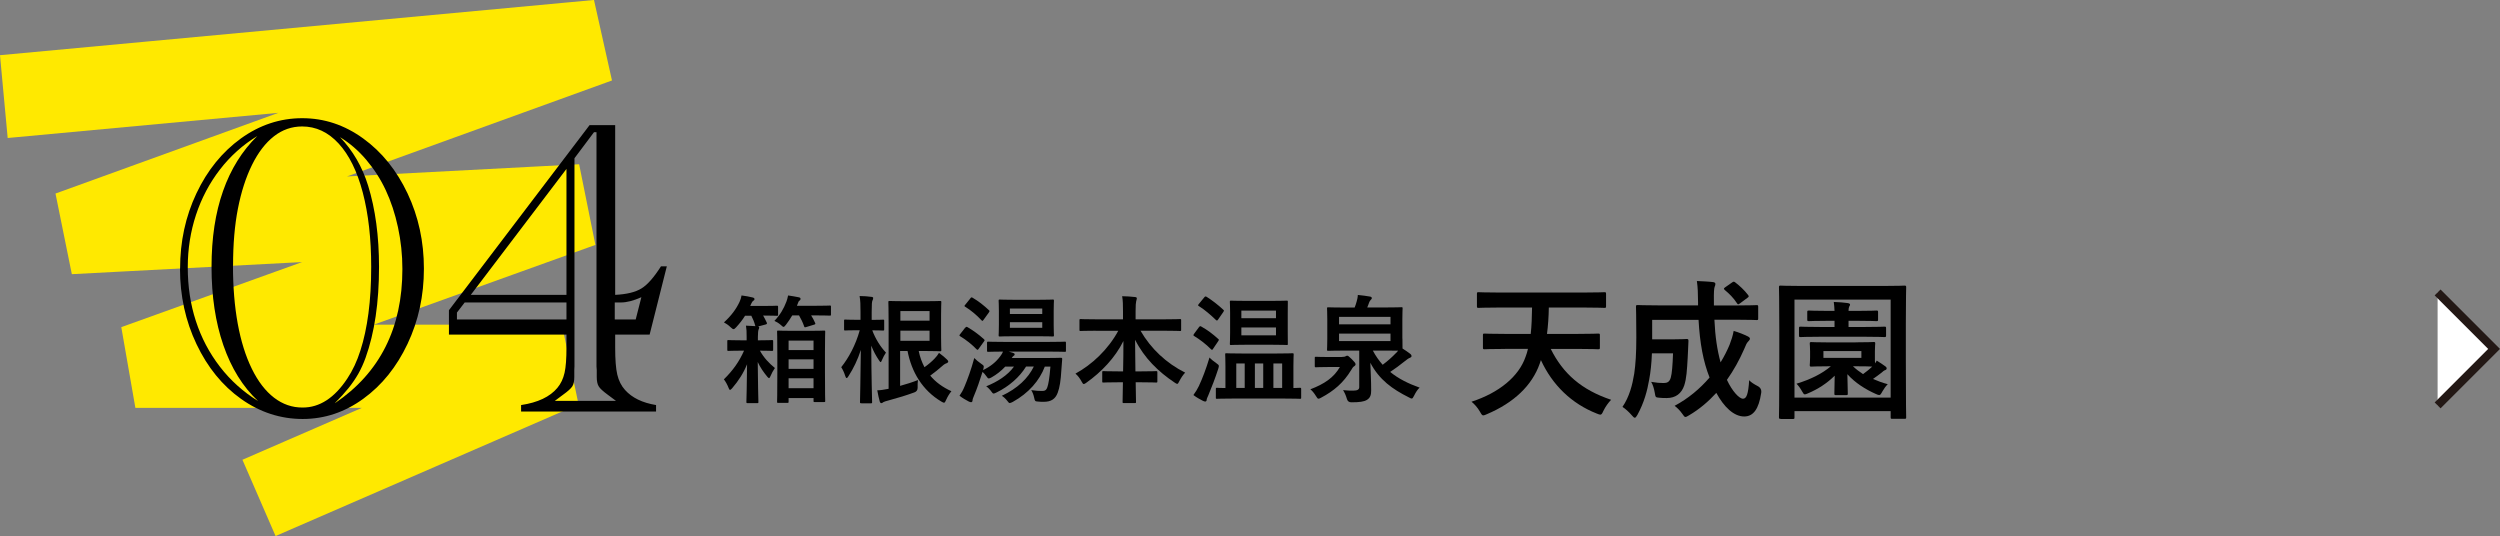 <?xml version="1.0" encoding="UTF-8"?>
<svg id="_レイヤー_2" data-name="レイヤー 2" xmlns="http://www.w3.org/2000/svg" width="299.71" height="64.27" viewBox="0 0 299.71 64.27">
  <rect x="0" y="0" width="299.71" height="64.27" fill="#808080" stroke="none"/>
  <g id="_02" data-name="02">
    <g>
      <polyline points=".46 11.58 71.67 4.96 8.35 27.89 69.69 24.67 16.23 43.91 67.37 43.91 31.05 59.69" fill="none" stroke="#ffe900" stroke-linejoin="bevel" stroke-width="9.97"/>
      <g>
        <path d="M21.59,32.21c0-3.25.65-6.26,1.96-9.03,1.31-2.77,3.09-4.96,5.33-6.58,2.25-1.62,4.7-2.43,7.35-2.43s5.07.81,7.31,2.43c2.24,1.62,4.01,3.82,5.32,6.59,1.31,2.78,1.96,5.78,1.96,9.02s-.65,6.24-1.96,9.01c-1.31,2.77-3.07,4.96-5.3,6.58-2.22,1.62-4.65,2.43-7.28,2.43s-5.12-.8-7.37-2.4-4.03-3.79-5.35-6.57c-1.32-2.78-1.98-5.79-1.98-9.04ZM30.92,48.06c-1.81-1.69-3.19-3.92-4.14-6.67s-1.42-5.88-1.42-9.38.46-6.49,1.38-9.11c.92-2.62,2.29-4.81,4.1-6.59-1.73,1.06-3.22,2.39-4.47,4.01-1.25,1.62-2.21,3.43-2.87,5.43-.66,2-.99,4.1-.99,6.28,0,2.3.32,4.45.97,6.45.65,2,1.61,3.83,2.89,5.49s2.8,3.01,4.54,4.09ZM27.93,31.83c0,2.57.19,4.89.57,6.97.38,2.08.94,3.88,1.69,5.41.75,1.53,1.64,2.68,2.67,3.47s2.17,1.18,3.41,1.18c2.05,0,3.83-1.16,5.36-3.47.64-.96,1.17-2.08,1.58-3.38.42-1.3.74-2.78.96-4.45.22-1.67.33-3.53.33-5.57,0-3.39-.34-6.36-1.01-8.91-.67-2.55-1.64-4.51-2.89-5.87-1.26-1.37-2.72-2.05-4.38-2.05-1.24,0-2.37.39-3.38,1.18s-1.89,1.93-2.63,3.43c-.74,1.5-1.3,3.25-1.69,5.25-.39,2-.58,4.27-.58,6.82ZM40.16,48.33c5.38-3.64,8.08-9,8.08-16.08,0-1.71-.18-3.38-.53-5.01s-.84-3.1-1.46-4.43c-.62-1.33-1.4-2.54-2.34-3.65-.94-1.11-1.99-2.01-3.15-2.72,1.54,1.61,2.67,3.55,3.37,5.81.87,2.82,1.31,6.06,1.31,9.74,0,4.28-.54,7.91-1.61,10.89-.25.7-.55,1.35-.88,1.94-.34.59-.73,1.16-1.18,1.72-.45.56-.99,1.15-1.61,1.77Z"/>
        <path d="M73.75,40.11v1.56c0,1.43.08,2.5.25,3.23s.48,1.35.93,1.85c.84.94,2.08,1.54,3.72,1.81v.78h-16.18v-.78c2.01-.3,3.46-.99,4.35-2.06.42-.5.7-1.1.86-1.8s.23-1.71.23-3.03v-1.56h-14.09v-2.92l16.86-22.19h3.07v20.35c1.38-.07,2.42-.32,3.15-.77.72-.44,1.5-1.33,2.34-2.65h.7l-2.06,8.18h-4.13ZM67.91,38.3v-2.04h-12.2l-.93,1.21v.83h13.13ZM67.91,35.35v-15.1l-11.47,15.1h11.47ZM66.5,48.06h7.35l-.98-.73c-.57-.42-.94-.75-1.09-1.01-.16-.25-.24-.63-.24-1.13v-.83c-.02-.15-.03-.29-.03-.43V15.85h-.3l-2.34,3.12v24.96s0,.11-.01.18c0,.07-.01.15-.01.25v.83c0,.5-.08.88-.24,1.13-.16.25-.53.59-1.12,1.01l-.98.73ZM76.21,38.3l.68-2.67c-.94.42-1.75.63-2.44.63h-.75v2.04h2.52Z"/>
      </g>
      <g>
        <path d="M89.51,40.81v-.42c0-.66-.01-.91-.08-1.35.41.01.79.03,1.14.06t-.04-.08c-.11-.44-.27-.8-.46-1.17h-.75c-.28.46-.63.91-1.07,1.39-.15.15-.22.22-.31.22s-.17-.07-.34-.22c-.28-.28-.6-.48-.81-.59.89-.81,1.48-1.62,1.87-2.46.13-.28.18-.46.24-.77.48.06.93.14,1.32.24.15.04.23.08.23.2s-.07.15-.17.22c-.08.06-.13.13-.23.35l-.11.25h1.5c1.19,0,1.59-.03,1.67-.03.15,0,.17.01.17.15v.91c0,.14-.01.15-.17.15-.08,0-.48-.03-1.62-.03.15.27.3.55.44.86.04.11.01.17-.14.21l-.9.24c.08.03.13.07.13.11,0,.1-.04.17-.08.27-.04.11-.08.34-.08.86v.42h.13c1.1,0,1.46-.03,1.53-.03.15,0,.17.01.17.15v.98c0,.16-.01.17-.17.17-.07,0-.42-.03-1.42-.03.48.86,1.08,1.49,1.8,2.08-.2.28-.39.63-.55,1.01-.06.13-.1.2-.15.2s-.13-.06-.21-.16c-.46-.56-.84-1.1-1.15-1.77.01,2.26.08,4.55.08,4.78,0,.14-.01.15-.15.15h-1.12c-.15,0-.17-.01-.17-.15,0-.21.07-2.26.08-4.51-.42,1.04-1.01,1.97-1.8,2.89-.1.11-.18.18-.24.18s-.11-.06-.15-.18c-.17-.44-.39-.83-.59-1.08,1.1-1.08,1.85-2.15,2.42-3.44h-.3c-1.11,0-1.48.03-1.56.03-.14,0-.15-.01-.15-.17v-.98c0-.14.01-.15.15-.15.08,0,.45.03,1.56.03h.63ZM94.96,37.84c-.2.35-.44.7-.74,1.1-.14.17-.21.25-.29.25-.07,0-.15-.08-.32-.23-.25-.22-.52-.38-.77-.49.69-.73,1.11-1.45,1.43-2.29.08-.2.15-.45.21-.76.41.06.9.14,1.28.22.14.03.21.08.21.18,0,.11-.04.17-.15.24-.08.06-.11.15-.2.39l-.08.21h2.08c1.32,0,1.79-.03,1.85-.03.14,0,.15.01.15.15v.91c0,.14-.01.15-.15.15-.07,0-.53-.03-1.85-.03h-.38c.18.28.34.58.48.9.06.13.03.17-.15.22l-.89.27c-.21.06-.24.06-.29-.11-.14-.41-.37-.89-.6-1.28h-.8ZM93.31,48.3c-.14,0-.15-.01-.15-.16,0-.08.03-.63.03-3.55v-2.07c0-2.09-.03-2.66-.03-2.74,0-.14.01-.15.15-.15.1,0,.48.03,1.62.03h2.23c1.14,0,1.52-.03,1.62-.03.14,0,.15.01.15.15,0,.07-.03.65-.03,2.45v2.32c0,2.88.03,3.43.03,3.51,0,.13-.01.14-.15.14h-1.1c-.14,0-.15-.01-.15-.14v-.34h-2.99v.42c0,.14-.01.16-.15.16h-1.07ZM94.54,41.97h2.99v-1.14h-2.99v1.14ZM97.53,44.22v-1.14h-2.99v1.14h2.99ZM97.53,46.54v-1.19h-2.99v1.19h2.99Z"/>
        <path d="M103.25,48.34c-.14,0-.15-.01-.15-.15,0-.24.07-2.94.1-6.24-.37,1.17-.89,2.23-1.49,3.16-.08.14-.15.21-.21.21-.07,0-.11-.08-.17-.25-.13-.42-.31-.79-.48-1.05.89-1.11,1.73-2.66,2.22-4.43h-.32c-1.01,0-1.33.03-1.42.03-.13,0-.14-.01-.14-.17v-1c0-.13.01-.14.14-.14.08,0,.41.03,1.42.03h.41v-.94c0-.87-.01-1.32-.11-1.91.52.01.98.03,1.43.1.13.01.2.07.2.13,0,.13-.04.21-.08.29-.07.15-.1.41-.1,1.38v.96c.94,0,1.26-.03,1.35-.03.14,0,.15.01.15.14v1c0,.15-.01.17-.15.17-.08,0-.39-.03-1.28-.03.37,1,.98,1.98,1.64,2.67-.18.27-.35.58-.48.9-.06.15-.11.24-.15.24-.06,0-.11-.08-.2-.21-.35-.51-.67-1.1-.93-1.76.01,3.65.1,6.52.1,6.76,0,.14-.01.15-.15.15h-1.14ZM107.94,46.25c.73-.2,1.43-.42,2.11-.69-.03.25-.06.55-.04.9q.01.44-.39.58c-1.01.37-1.84.62-3.08.96-.35.1-.53.14-.62.2-.1.07-.17.13-.27.13-.08,0-.14-.07-.18-.18-.11-.38-.21-.87-.3-1.36.38,0,.77-.07,1.19-.15l.17-.03v-7.91c0-1.57-.03-2.38-.03-2.46,0-.14.01-.16.15-.16.1,0,.67.03,1.84.03h2.54c1.1,0,1.59-.03,1.67-.03.14,0,.15.01.15.16,0,.08-.03.56-.03,1.55v2.61c0,.98.03,1.46.03,1.55,0,.14-.01.16-.15.16-.08,0-.58-.03-1.67-.03h-.89c.14.69.37,1.33.69,1.94.44-.31.86-.66,1.21-1.03.24-.25.39-.44.53-.69.42.31.72.56.96.8.1.1.15.17.15.24,0,.08-.06.15-.18.2-.14.04-.31.13-.52.32-.44.39-.93.79-1.46,1.17.63.76,1.48,1.39,2.54,1.87-.24.29-.45.63-.63,1.03-.11.24-.15.35-.27.35-.06,0-.15-.06-.31-.14-2.29-1.36-3.57-3.57-4.05-6.06h-.89v4.2ZM107.94,37.29v1.15h3.5v-1.15h-3.5ZM111.44,39.64h-3.5v1.22h3.5v-1.22Z"/>
        <path d="M115.69,39.32c.13-.15.17-.17.3-.1.63.37,1.33.86,1.95,1.43.07.06.1.1.1.14,0,.03-.03.08-.08.15l-.62.86c-.11.16-.15.18-.27.07-.56-.58-1.21-1.1-1.95-1.55-.07-.04-.1-.08-.1-.11,0-.04.03-.07.07-.13l.6-.77ZM125.26,43.94c-.65,1.71-1.95,3.19-3.84,4.24-.17.08-.28.14-.37.14s-.14-.07-.25-.21c-.24-.32-.51-.55-.7-.66,1.88-.88,3.15-2.09,3.84-3.51h-.93c-.77,1.26-2.04,2.38-3.54,3.11-.17.08-.27.13-.34.13-.11,0-.17-.08-.28-.24-.2-.28-.45-.52-.62-.63,1.33-.53,2.57-1.31,3.33-2.36h-1.05c-.49.53-1.07.97-1.62,1.28-.17.1-.28.14-.35.14-.1,0-.15-.07-.27-.24-.17-.24-.32-.41-.48-.55-.31.98-.67,2.04-1.03,2.88-.1.22-.17.42-.17.55,0,.11-.07.21-.17.21-.07,0-.14-.03-.27-.08-.32-.17-.73-.39-1.12-.7.25-.37.41-.63.6-1.1.35-.82.8-2.04,1.17-3.42.2.21.52.48.83.69.35.24.35.25.25.66-.01.04-.03.07-.03.1.87-.42,1.53-.94,2.05-1.64.13-.17.27-.38.34-.58-1.21,0-1.67.03-1.74.03-.15,0-.17-.01-.17-.15v-.91c0-.14.01-.16.17-.16.08,0,.56.03,1.94.03h5.26c1.38,0,1.85-.03,1.94-.03.14,0,.15.01.15.16v.91c0,.14-.01.15-.15.15-.08,0-.56-.03-1.94-.03h-4.78l.49.14c.14.04.23.1.23.18,0,.1-.04.14-.11.18-.07.04-.13.1-.24.27h4.12c1.24,0,1.67-.03,1.76-.03.14,0,.18.04.17.17-.04.44-.07.91-.1,1.32-.07,1.24-.2,2.08-.44,2.71-.28.75-.8,1.08-1.66,1.08-.25,0-.46,0-.72-.03-.32-.03-.35-.03-.44-.46-.07-.35-.2-.67-.35-.91.52.08.96.1,1.28.1s.52-.06.65-.45c.13-.37.25-1.03.37-2.47h-.67ZM116.33,35.76c.11-.14.17-.13.28-.06.72.42,1.33.91,1.94,1.48.06.06.08.08.08.11,0,.04-.03.08-.08.17l-.63.87c-.13.17-.14.18-.25.07-.59-.63-1.29-1.22-1.95-1.62-.13-.08-.13-.1,0-.25l.62-.77ZM124.46,35.94c1.22,0,1.66-.03,1.74-.03.14,0,.15.01.15.17,0,.08-.03.42-.03,1.21v1.67c0,.8.03,1.12.03,1.21,0,.15-.01.17-.15.17-.08,0-.52-.03-1.74-.03h-2.85c-1.22,0-1.64.03-1.74.03-.14,0-.15-.01-.15-.17,0-.08.03-.41.03-1.21v-1.67c0-.79-.03-1.12-.03-1.21,0-.15.01-.17.15-.17.1,0,.52.03,1.74.03h2.85ZM121.07,37.64h3.88v-.65h-3.88v.65ZM124.95,38.63h-3.88v.67h3.88v-.67Z"/>
        <path d="M131.36,39.65c-1.28,0-1.71.03-1.8.03-.14,0-.15-.01-.15-.15v-1.12c0-.14.01-.16.15-.16.08,0,.52.03,1.8.03h3.27v-.94c0-.8-.01-1.28-.1-1.83.51.01,1.05.04,1.55.1.13.01.21.07.21.14,0,.13-.06.25-.08.37-.04.18-.07.44-.07,1.18v.98h3.5c1.28,0,1.73-.03,1.81-.03.14,0,.15.01.15.16v1.12c0,.14-.01.15-.15.15-.08,0-.53-.03-1.81-.03h-2.91c1.26,2.17,3.08,3.88,5.35,5.02-.25.27-.49.62-.69,1.01-.11.22-.17.34-.27.34-.06,0-.15-.06-.29-.15-1.97-1.31-3.65-2.95-4.75-5.14,0,1.17.03,2.54.04,3.79h.73c1.24,0,1.64-.03,1.73-.03.15,0,.17.01.17.15v1.07c0,.14-.01.15-.17.15-.08,0-.49-.03-1.73-.03h-.7c.01,1.2.04,2.11.04,2.35,0,.13-.01.14-.15.14h-1.31c-.14,0-.15-.01-.15-.14,0-.24.01-1.15.04-2.35h-.6c-1.24,0-1.64.03-1.73.03-.14,0-.15-.01-.15-.15v-1.07c0-.14.01-.15.15-.15.08,0,.49.03,1.73.03h.62c.03-1.2.04-2.49.04-3.64-1.01,2.04-2.67,3.74-4.43,4.99-.15.11-.25.17-.32.17-.08,0-.15-.08-.27-.31-.21-.39-.44-.69-.73-.94,1.97-1.07,3.92-2.89,5.13-5.13h-2.7Z"/>
        <path d="M143.74,39.22c.11-.14.15-.14.28-.07.69.38,1.39.9,2.02,1.48.06.04.08.07.08.11s-.03.08-.08.17l-.63.93c-.04.07-.07.1-.11.1-.03,0-.07-.03-.13-.08-.59-.6-1.31-1.15-2-1.57-.07-.04-.1-.07-.1-.11,0-.03.03-.08.08-.16l.58-.79ZM143.76,46.2c.39-.83.81-1.92,1.24-3.34.2.22.52.48.83.69.22.15.29.21.29.34,0,.07-.03.17-.07.32-.37,1.14-.79,2.22-1.19,3.18-.11.25-.2.42-.2.55,0,.11-.07.2-.17.2-.07,0-.15-.03-.27-.08-.34-.18-.75-.39-1.15-.7.28-.39.46-.67.69-1.14ZM144.37,35.65c.11-.13.15-.13.28-.07.67.42,1.39.98,2,1.55.06.04.08.08.08.11,0,.04-.03.08-.08.17l-.63.91c-.1.14-.14.13-.25.04-.62-.6-1.36-1.24-2.04-1.66-.07-.04-.1-.07-.1-.1,0-.04.03-.08.1-.17l.65-.79ZM147.84,47.78c-1.38,0-1.84.03-1.93.03-.14,0-.15-.01-.15-.15v-1.01c0-.14.01-.16.15-.16.06,0,.34.03,1,.03v-2.63c0-.89-.03-1.31-.03-1.39,0-.14.01-.15.15-.15.08,0,.55.03,1.9.03h4.09c1.35,0,1.81-.03,1.9-.03.15,0,.17.01.17.15,0,.07-.03.51-.03,1.38v2.64c.49-.01.72-.03.76-.03.15,0,.17.01.17.16v1.01c0,.14-.01.15-.17.15-.07,0-.55-.03-1.91-.03h-6.07ZM152.46,36.07c1.27,0,1.7-.03,1.79-.03.14,0,.14.01.14.17,0,.08-.01.46-.01,1.35v2.3c0,.89.01,1.26.01,1.35,0,.14,0,.15-.14.15-.08,0-.52-.03-1.79-.03h-3.09c-1.25,0-1.7.03-1.78.03-.14,0-.15-.01-.15-.15,0-.08.03-.46.03-1.35v-2.3c0-.88-.03-1.26-.03-1.35,0-.16.01-.17.15-.17.08,0,.53.03,1.78.03h3.09ZM149.22,46.51v-2.94h-1.01v2.94h1.01ZM148.82,37.24v.91h4.15v-.91h-4.15ZM152.97,39.26h-4.15v.94h4.15v-.94ZM151.44,46.51v-2.94h-1v2.94h1ZM152.66,43.57v2.94h1.05v-2.94h-1.05Z"/>
        <path d="M160.88,42.79c.27,0,.37-.04.42-.07.07-.04.14-.08.2-.08.1,0,.21.07.55.41.35.35.46.49.46.62,0,.1-.06.17-.14.22-.17.11-.21.17-.39.48-.93,1.53-2.07,2.49-3.57,3.29-.17.1-.27.14-.34.14-.11,0-.17-.1-.32-.34-.21-.34-.44-.62-.66-.79,1.67-.63,2.82-1.41,3.54-2.67h-1.41c-1.03,0-1.35.03-1.43.03-.15,0-.17-.01-.17-.14v-.97c0-.14.01-.15.17-.15.08,0,.41.03,1.43.03h1.66ZM168.13,40.6c0,.63.01,1,.01,1.18.37.23.63.42.87.6.15.11.21.2.21.31,0,.1-.07.15-.18.2-.17.06-.37.2-.69.46-.51.42-1.1.84-1.69,1.24.98.8,2.15,1.39,3.53,1.88-.25.22-.48.59-.66.96-.13.24-.18.35-.29.35-.07,0-.17-.04-.32-.13-2-1-3.56-2.11-4.64-4.16.04,1.08.1,2.15.1,3.33,0,.48-.08.86-.51,1.12-.35.21-.86.29-1.87.29q-.42,0-.53-.41c-.11-.39-.28-.77-.46-1.05.51.06.89.06,1.22.06.51,0,.72-.13.72-.42v-4.38h-1.74c-1.38,0-1.87.03-1.95.03-.15,0-.17-.01-.17-.15,0-.1.03-.46.03-1.31v-2.3c0-.87-.03-1.22-.03-1.32,0-.13.01-.14.17-.14.08,0,.58.03,1.95.03h1.19c.1-.25.17-.46.24-.72s.13-.46.14-.79c.46.04,1.11.13,1.5.2.11.03.18.1.18.17,0,.1-.06.15-.13.22-.08.1-.14.17-.18.28-.08.25-.17.45-.24.63h2.14c1.36,0,1.85-.03,1.95-.03.14,0,.15.01.15.14,0,.08-.03.45-.03,1.32v2.3ZM160.53,38.88h6.17v-.89h-6.17v.89ZM166.7,39.99h-6.17v.9h6.17v-.9ZM164.58,42.03c.35.65.74,1.21,1.18,1.7.59-.44,1.11-.9,1.6-1.41.1-.1.18-.18.25-.28-.29,0-.79-.01-1.56-.01h-1.48Z"/>
        <path d="M180.42,41.83c-1.75,0-2.33.04-2.44.04-.18,0-.2-.02-.2-.2v-1.48c0-.18.02-.2.2-.2.11,0,.69.04,2.44.04h3.09c.11-.96.14-2.02.16-3.16h-4.08c-1.64,0-2.22.04-2.33.04-.18,0-.2-.02-.2-.22v-1.44c0-.2.02-.22.2-.22.11,0,.69.04,2.33.04h10.42c1.64,0,2.22-.04,2.33-.04.18,0,.2.02.2.22v1.44c0,.2-.02.22-.2.22-.11,0-.69-.04-2.33-.04h-4.33c-.02,1.12-.09,2.17-.22,3.16h3.7c1.73,0,2.31-.04,2.42-.04.2,0,.22.02.22.2v1.48c0,.18-.02.2-.22.2-.11,0-.69-.04-2.42-.04h-3.25c1.48,2.98,3.7,4.91,7.24,6.1-.33.33-.69.83-.94,1.35-.14.32-.22.43-.36.43-.09,0-.22-.05-.42-.13-3.03-1.19-5.33-3.43-6.7-6.41-.05.14-.09.29-.14.42-.92,2.62-3.09,4.69-6.35,6.07-.2.09-.33.14-.42.14-.14,0-.22-.13-.4-.45-.29-.5-.67-.92-1.01-1.19,3.32-1.08,5.67-3.03,6.48-5.38.11-.31.22-.61.29-.96h-2.76Z"/>
        <path d="M205.53,38.33c.09,2.02.34,3.66.74,5.11.43-.7.79-1.41,1.08-2.11.2-.52.38-1.05.49-1.66.63.18,1.28.45,1.68.65.18.09.27.18.27.29,0,.13-.13.23-.25.38-.13.13-.23.34-.45.88-.56,1.28-1.25,2.53-2.06,3.67.65,1.39,1.48,2.26,1.93,2.26.42,0,.63-.54.74-2.22.23.27.63.5,1.01.7q.52.27.43.83c-.29,1.93-.94,2.82-2.04,2.82-1.25,0-2.44-1.16-3.34-2.83-.96,1.05-2.04,1.97-3.27,2.69-.22.13-.34.2-.43.2-.11,0-.2-.11-.38-.38-.29-.42-.61-.72-.92-.96,1.64-.87,3.05-2.06,4.19-3.39-.76-1.93-1.16-4.08-1.32-6.91h-5.56v2.33h2.6c1.1,0,1.43-.04,1.53-.04.18,0,.22.04.22.23-.04.69-.05,1.44-.09,1.99-.09,1.53-.14,2.51-.42,3.36-.32.94-1.01,1.5-2.09,1.5-.33,0-.6,0-.92-.04-.42-.04-.43-.04-.52-.6-.09-.52-.23-.97-.43-1.3.65.11,1.03.14,1.48.14.42,0,.72-.11.87-.65.14-.47.22-1.46.27-2.91h-2.53c-.05,1.25-.16,2.26-.33,3.16-.23,1.34-.61,2.76-1.41,4.22-.13.23-.22.34-.31.34s-.2-.09-.36-.29c-.34-.4-.78-.79-1.12-1.01.83-1.21,1.19-2.64,1.41-3.99.16-1.12.25-2.38.25-4.37,0-2.46-.04-3.52-.04-3.63,0-.2.02-.22.22-.22.11,0,.7.04,2.42.04h4.8v-.38c-.02-1.21-.02-1.64-.14-2.54.69.04,1.3.05,1.95.13.18.02.27.11.27.22,0,.14-.05.25-.09.34-.07.22-.11.6-.09,1.81v.43h2.71c1.7,0,2.29-.04,2.4-.04.18,0,.2.02.2.22v1.37c0,.18-.02.2-.2.2-.11,0-.7-.04-2.4-.04h-2.65ZM207.64,33.87c.18-.13.23-.13.38-.02.52.4,1.08.9,1.55,1.52.11.14.11.22-.09.34l-.87.65c-.11.07-.18.13-.23.13s-.09-.05-.14-.13c-.43-.67-.96-1.17-1.46-1.59-.07-.07-.11-.11-.11-.16s.05-.09.14-.16l.83-.58Z"/>
        <path d="M213.47,50.21c-.18,0-.2-.02-.2-.2,0-.13.04-1.35.04-7v-3.57c0-3.61-.04-4.87-.04-4.98,0-.2.02-.22.2-.22.13,0,.7.04,2.38.04h10.09c1.68,0,2.26-.04,2.36-.04.2,0,.22.02.22.22,0,.11-.04,1.37-.04,4.35v4.21c0,5.63.04,6.88.04,6.99,0,.18-.02.2-.22.2h-1.44c-.18,0-.2-.02-.2-.2v-.72h-11.53v.74c0,.18-.02.2-.2.2h-1.46ZM215.13,47.67h11.53v-11.75h-11.53v11.75ZM222.46,41.04c1.52,0,2.04-.04,2.15-.04.18,0,.2.02.2.2,0,.11-.04.31-.04.92v.7c0,.38,0,.6.02.74.07-.09.13-.2.2-.33.4.24.7.45,1.05.7.09.07.14.14.14.23,0,.11-.07.18-.2.22-.14.05-.23.14-.43.31-.32.25-.65.49-1.01.74.54.24,1.12.45,1.77.63-.23.22-.47.56-.65.88-.16.29-.23.42-.38.42-.09,0-.22-.05-.42-.14-1.21-.54-2.44-1.3-3.39-2.36.02,1.14.05,2.13.05,2.31s-.02.2-.22.2h-1.19c-.18,0-.2-.02-.2-.2s.02-1.08.04-2.13c-.94.92-1.97,1.59-3.19,2.11-.18.07-.29.13-.38.13-.13,0-.2-.11-.34-.36-.2-.36-.42-.67-.67-.92,1.7-.52,3.05-1.19,4.12-2.09h-.16c-1.52,0-2.04.04-2.17.04-.18,0-.2-.02-.2-.2,0-.13.04-.33.04-.92v-.7c0-.61-.04-.79-.04-.92,0-.18.02-.2.2-.2.13,0,.65.04,2.17.04h3.14ZM218.29,40.37c-1.73,0-2.29.04-2.42.04-.18,0-.2-.02-.2-.22v-.83c0-.18.02-.2.2-.2.13,0,.69.04,2.42.04h1.64v-.74h-.83c-1.59,0-2.11.04-2.22.04-.2,0-.22-.02-.22-.2v-.87c0-.18.02-.2.22-.2.11,0,.63.04,2.22.04h.83c-.02-.36-.04-.76-.09-1.07.61.02,1.21.07,1.64.13.23.04.31.09.31.18,0,.11-.07.2-.11.27-.05.13-.07.29-.07.49h1.1c1.61,0,2.13-.04,2.24-.04.18,0,.2.02.2.2v.87c0,.18-.02.2-.2.2-.11,0-.63-.04-2.24-.04h-1.1v.74h1.9c1.71,0,2.29-.04,2.4-.04.18,0,.2.02.2.2v.83c0,.2-.02.22-.2.22-.11,0-.69-.04-2.4-.04h-5.22ZM223.15,42.09h-4.55v.81h4.55v-.81ZM222.14,43.91c.36.34.76.65,1.21.94.45-.32.81-.63,1.1-.9-.25-.02-.83-.04-1.99-.04h-.33Z"/>
      </g>
      <polyline points="292.23 35.06 299 41.83 292.23 48.6" fill="#fff" stroke="#231815" stroke-miterlimit="10"/>
    </g>
  </g>
</svg>
